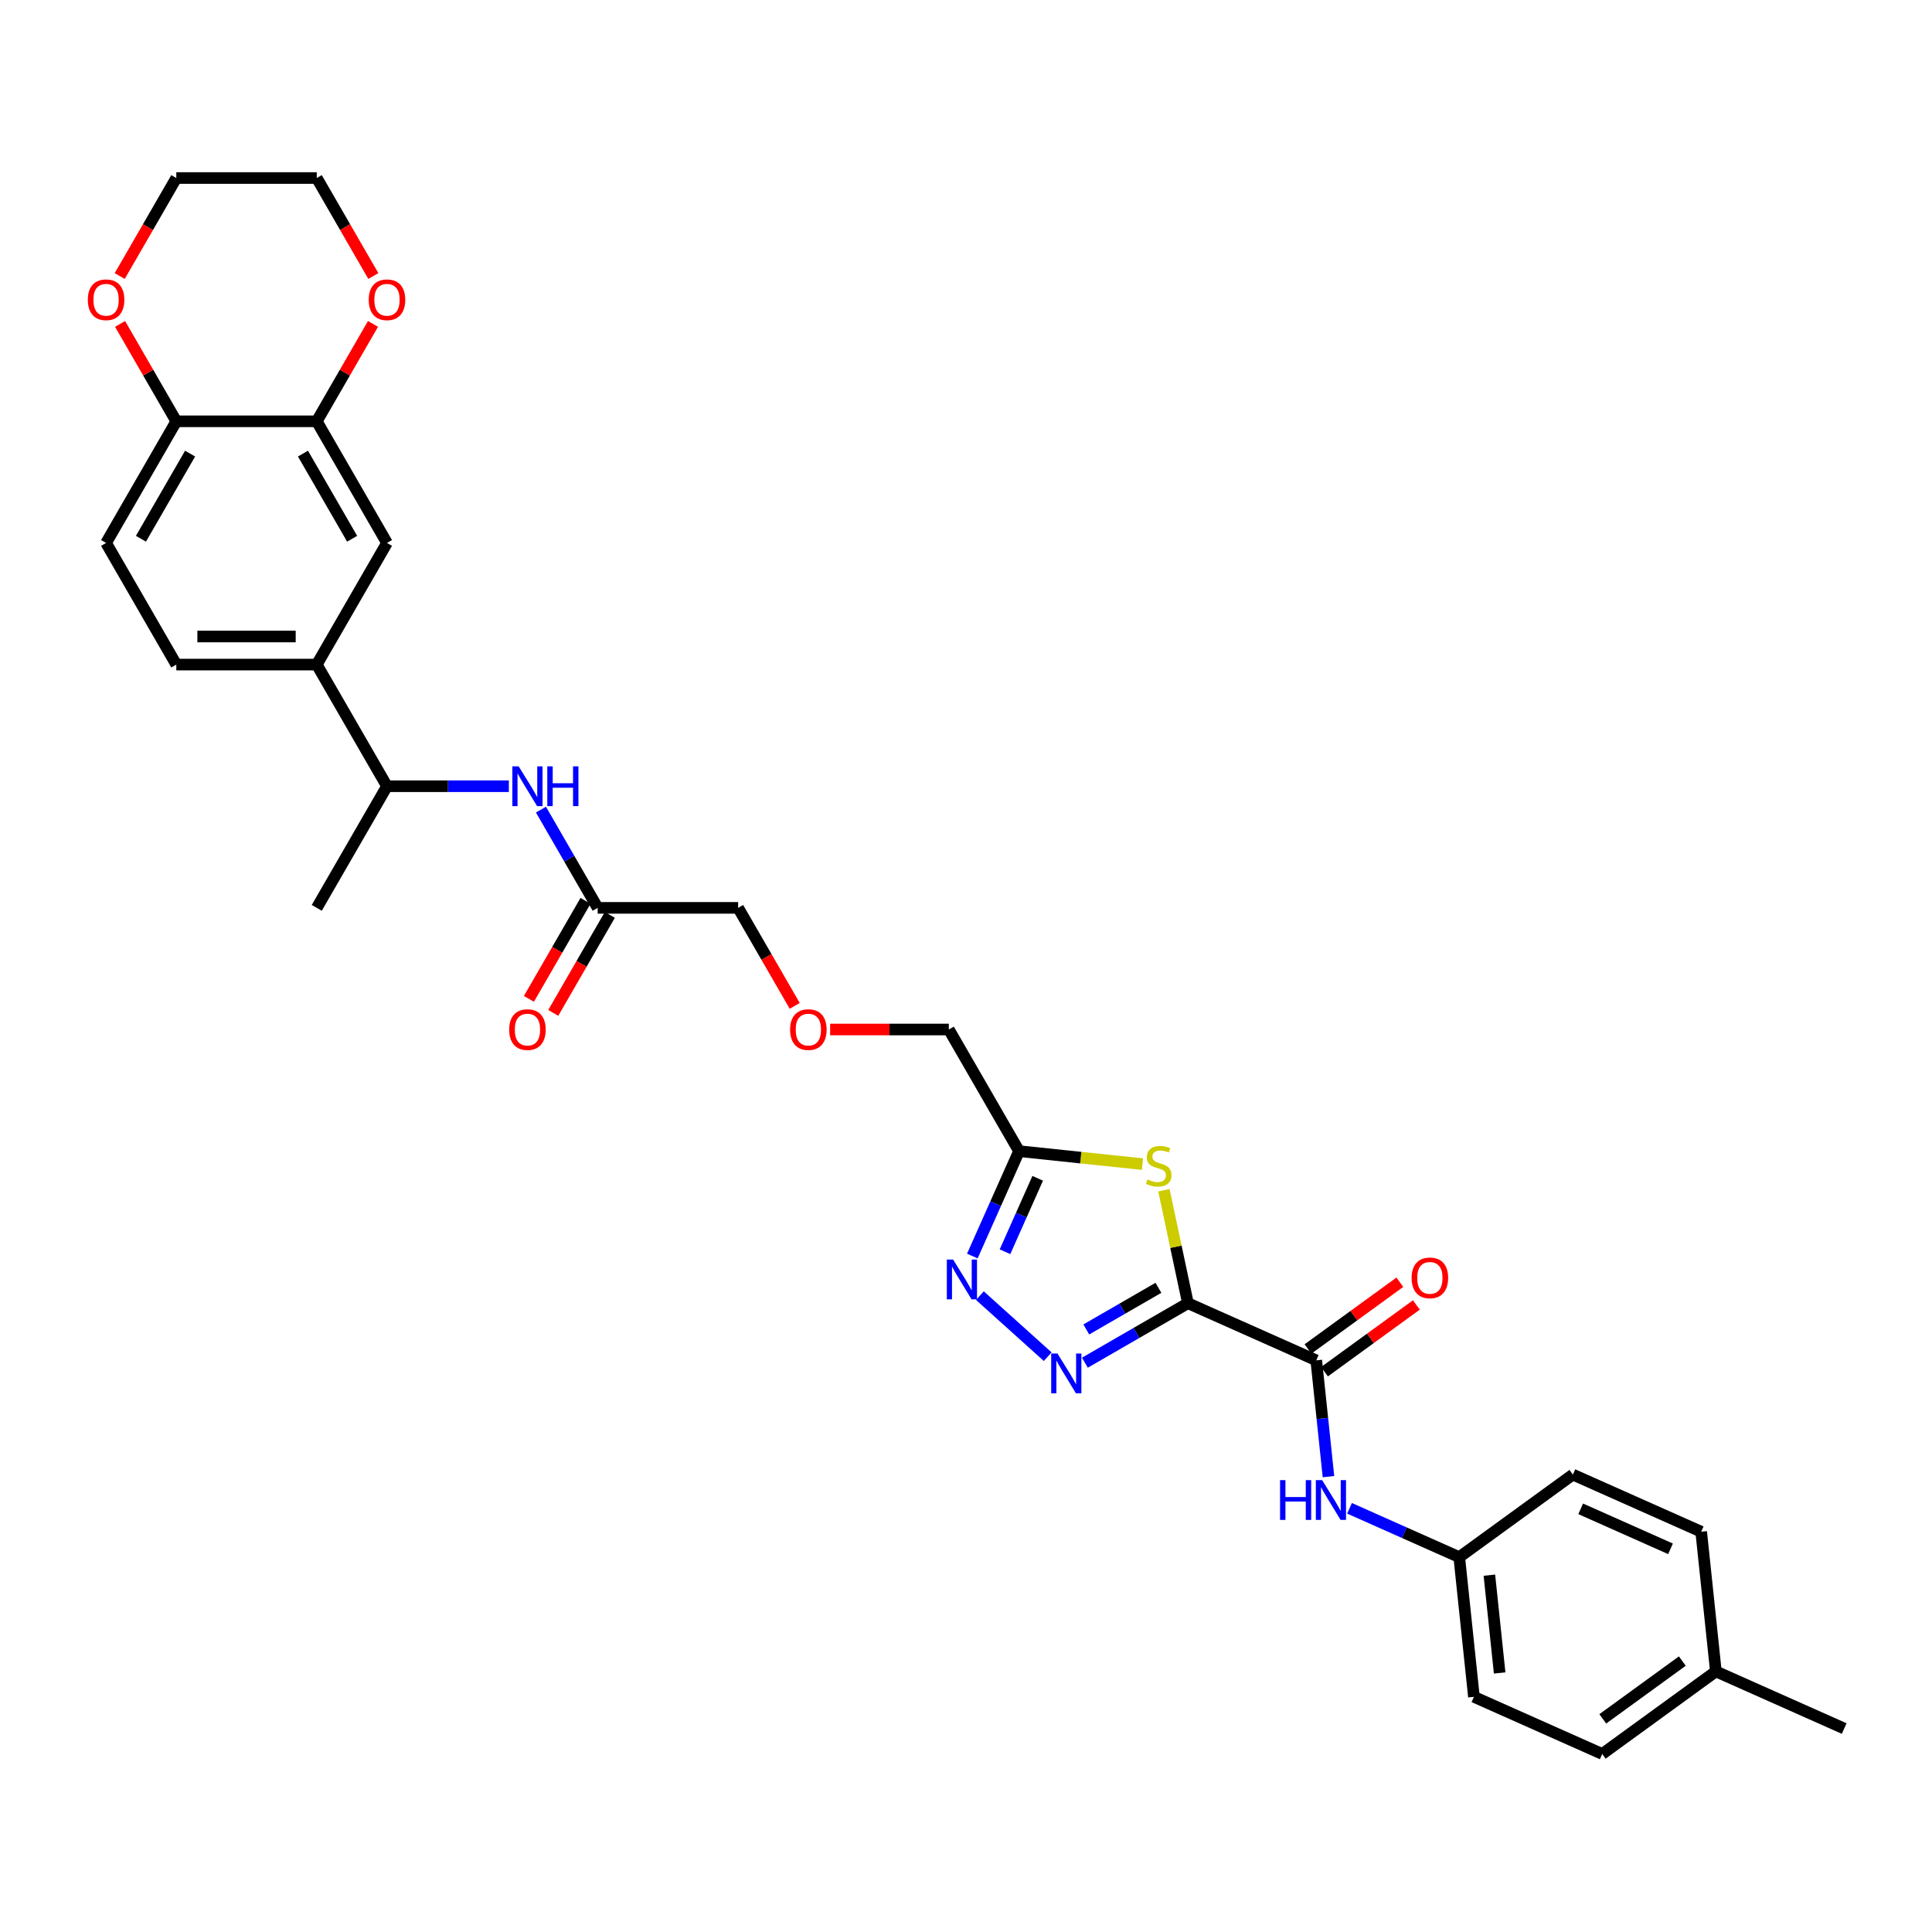 <?xml version='1.0' encoding='iso-8859-1'?>
<svg version='1.1' baseProfile='full'
              xmlns='http://www.w3.org/2000/svg'
                      xmlns:rdkit='http://www.rdkit.org/xml'
                      xmlns:xlink='http://www.w3.org/1999/xlink'
                  xml:space='preserve'
width='1000px' height='1000px' viewBox='0 0 1000 1000'>
<!-- END OF HEADER -->
<rect style='opacity:1.0;fill:#FFFFFF;stroke:none' width='1000' height='1000' x='0' y='0'> </rect>
<path class='bond-0' d='M 614.872,674.539 L 588.205,689.935' style='fill:none;fill-rule:evenodd;stroke:#000000;stroke-width:6px;stroke-linecap:butt;stroke-linejoin:miter;stroke-opacity:1' />
<path class='bond-0' d='M 588.205,689.935 L 561.538,705.332' style='fill:none;fill-rule:evenodd;stroke:#0000FF;stroke-width:6px;stroke-linecap:butt;stroke-linejoin:miter;stroke-opacity:1' />
<path class='bond-0' d='M 599.602,666.566 L 580.935,677.343' style='fill:none;fill-rule:evenodd;stroke:#000000;stroke-width:6px;stroke-linecap:butt;stroke-linejoin:miter;stroke-opacity:1' />
<path class='bond-0' d='M 580.935,677.343 L 562.268,688.121' style='fill:none;fill-rule:evenodd;stroke:#0000FF;stroke-width:6px;stroke-linecap:butt;stroke-linejoin:miter;stroke-opacity:1' />
<path class='bond-1' d='M 614.872,674.539 L 608.658,645.301' style='fill:none;fill-rule:evenodd;stroke:#000000;stroke-width:6px;stroke-linecap:butt;stroke-linejoin:miter;stroke-opacity:1' />
<path class='bond-1' d='M 608.658,645.301 L 602.443,616.063' style='fill:none;fill-rule:evenodd;stroke:#CCCC00;stroke-width:6px;stroke-linecap:butt;stroke-linejoin:miter;stroke-opacity:1' />
<path class='bond-3' d='M 614.872,674.539 L 681.287,704.109' style='fill:none;fill-rule:evenodd;stroke:#000000;stroke-width:6px;stroke-linecap:butt;stroke-linejoin:miter;stroke-opacity:1' />
<path class='bond-2' d='M 542.287,702.222 L 507.187,670.619' style='fill:none;fill-rule:evenodd;stroke:#0000FF;stroke-width:6px;stroke-linecap:butt;stroke-linejoin:miter;stroke-opacity:1' />
<path class='bond-4' d='M 591.339,602.543 L 559.397,599.186' style='fill:none;fill-rule:evenodd;stroke:#CCCC00;stroke-width:6px;stroke-linecap:butt;stroke-linejoin:miter;stroke-opacity:1' />
<path class='bond-4' d='M 559.397,599.186 L 527.456,595.829' style='fill:none;fill-rule:evenodd;stroke:#000000;stroke-width:6px;stroke-linecap:butt;stroke-linejoin:miter;stroke-opacity:1' />
<path class='bond-32' d='M 503.278,650.131 L 515.367,622.98' style='fill:none;fill-rule:evenodd;stroke:#0000FF;stroke-width:6px;stroke-linecap:butt;stroke-linejoin:miter;stroke-opacity:1' />
<path class='bond-32' d='M 515.367,622.98 L 527.456,595.829' style='fill:none;fill-rule:evenodd;stroke:#000000;stroke-width:6px;stroke-linecap:butt;stroke-linejoin:miter;stroke-opacity:1' />
<path class='bond-32' d='M 520.188,647.9 L 528.65,628.894' style='fill:none;fill-rule:evenodd;stroke:#0000FF;stroke-width:6px;stroke-linecap:butt;stroke-linejoin:miter;stroke-opacity:1' />
<path class='bond-32' d='M 528.65,628.894 L 537.112,609.888' style='fill:none;fill-rule:evenodd;stroke:#000000;stroke-width:6px;stroke-linecap:butt;stroke-linejoin:miter;stroke-opacity:1' />
<path class='bond-5' d='M 681.287,704.109 L 684.45,734.204' style='fill:none;fill-rule:evenodd;stroke:#000000;stroke-width:6px;stroke-linecap:butt;stroke-linejoin:miter;stroke-opacity:1' />
<path class='bond-5' d='M 684.45,734.204 L 687.613,764.299' style='fill:none;fill-rule:evenodd;stroke:#0000FF;stroke-width:6px;stroke-linecap:butt;stroke-linejoin:miter;stroke-opacity:1' />
<path class='bond-13' d='M 685.56,709.99 L 709.334,692.718' style='fill:none;fill-rule:evenodd;stroke:#000000;stroke-width:6px;stroke-linecap:butt;stroke-linejoin:miter;stroke-opacity:1' />
<path class='bond-13' d='M 709.334,692.718 L 733.107,675.445' style='fill:none;fill-rule:evenodd;stroke:#FF0000;stroke-width:6px;stroke-linecap:butt;stroke-linejoin:miter;stroke-opacity:1' />
<path class='bond-13' d='M 677.014,698.227 L 700.788,680.955' style='fill:none;fill-rule:evenodd;stroke:#000000;stroke-width:6px;stroke-linecap:butt;stroke-linejoin:miter;stroke-opacity:1' />
<path class='bond-13' d='M 700.788,680.955 L 724.561,663.682' style='fill:none;fill-rule:evenodd;stroke:#FF0000;stroke-width:6px;stroke-linecap:butt;stroke-linejoin:miter;stroke-opacity:1' />
<path class='bond-21' d='M 527.456,595.829 L 491.106,532.868' style='fill:none;fill-rule:evenodd;stroke:#000000;stroke-width:6px;stroke-linecap:butt;stroke-linejoin:miter;stroke-opacity:1' />
<path class='bond-19' d='M 698.512,780.696 L 726.907,793.338' style='fill:none;fill-rule:evenodd;stroke:#0000FF;stroke-width:6px;stroke-linecap:butt;stroke-linejoin:miter;stroke-opacity:1' />
<path class='bond-19' d='M 726.907,793.338 L 755.301,805.98' style='fill:none;fill-rule:evenodd;stroke:#000000;stroke-width:6px;stroke-linecap:butt;stroke-linejoin:miter;stroke-opacity:1' />
<path class='bond-6' d='M 163.956,218.068 L 200.306,281.028' style='fill:none;fill-rule:evenodd;stroke:#000000;stroke-width:6px;stroke-linecap:butt;stroke-linejoin:miter;stroke-opacity:1' />
<path class='bond-6' d='M 156.816,234.782 L 182.261,278.854' style='fill:none;fill-rule:evenodd;stroke:#000000;stroke-width:6px;stroke-linecap:butt;stroke-linejoin:miter;stroke-opacity:1' />
<path class='bond-14' d='M 163.956,218.068 L 178.508,192.862' style='fill:none;fill-rule:evenodd;stroke:#000000;stroke-width:6px;stroke-linecap:butt;stroke-linejoin:miter;stroke-opacity:1' />
<path class='bond-14' d='M 178.508,192.862 L 193.061,167.656' style='fill:none;fill-rule:evenodd;stroke:#FF0000;stroke-width:6px;stroke-linecap:butt;stroke-linejoin:miter;stroke-opacity:1' />
<path class='bond-34' d='M 163.956,218.068 L 91.255,218.068' style='fill:none;fill-rule:evenodd;stroke:#000000;stroke-width:6px;stroke-linecap:butt;stroke-linejoin:miter;stroke-opacity:1' />
<path class='bond-7' d='M 279.998,419.06 L 294.677,444.484' style='fill:none;fill-rule:evenodd;stroke:#0000FF;stroke-width:6px;stroke-linecap:butt;stroke-linejoin:miter;stroke-opacity:1' />
<path class='bond-7' d='M 294.677,444.484 L 309.356,469.908' style='fill:none;fill-rule:evenodd;stroke:#000000;stroke-width:6px;stroke-linecap:butt;stroke-linejoin:miter;stroke-opacity:1' />
<path class='bond-12' d='M 263.38,406.948 L 231.843,406.948' style='fill:none;fill-rule:evenodd;stroke:#0000FF;stroke-width:6px;stroke-linecap:butt;stroke-linejoin:miter;stroke-opacity:1' />
<path class='bond-12' d='M 231.843,406.948 L 200.306,406.948' style='fill:none;fill-rule:evenodd;stroke:#000000;stroke-width:6px;stroke-linecap:butt;stroke-linejoin:miter;stroke-opacity:1' />
<path class='bond-8' d='M 163.956,343.988 L 200.306,406.948' style='fill:none;fill-rule:evenodd;stroke:#000000;stroke-width:6px;stroke-linecap:butt;stroke-linejoin:miter;stroke-opacity:1' />
<path class='bond-9' d='M 163.956,343.988 L 200.306,281.028' style='fill:none;fill-rule:evenodd;stroke:#000000;stroke-width:6px;stroke-linecap:butt;stroke-linejoin:miter;stroke-opacity:1' />
<path class='bond-16' d='M 163.956,343.988 L 91.255,343.988' style='fill:none;fill-rule:evenodd;stroke:#000000;stroke-width:6px;stroke-linecap:butt;stroke-linejoin:miter;stroke-opacity:1' />
<path class='bond-16' d='M 153.051,329.448 L 102.161,329.448' style='fill:none;fill-rule:evenodd;stroke:#000000;stroke-width:6px;stroke-linecap:butt;stroke-linejoin:miter;stroke-opacity:1' />
<path class='bond-10' d='M 309.356,469.908 L 382.056,469.908' style='fill:none;fill-rule:evenodd;stroke:#000000;stroke-width:6px;stroke-linecap:butt;stroke-linejoin:miter;stroke-opacity:1' />
<path class='bond-17' d='M 303.06,466.273 L 288.414,491.639' style='fill:none;fill-rule:evenodd;stroke:#000000;stroke-width:6px;stroke-linecap:butt;stroke-linejoin:miter;stroke-opacity:1' />
<path class='bond-17' d='M 288.414,491.639 L 273.769,517.005' style='fill:none;fill-rule:evenodd;stroke:#FF0000;stroke-width:6px;stroke-linecap:butt;stroke-linejoin:miter;stroke-opacity:1' />
<path class='bond-17' d='M 315.652,473.543 L 301.007,498.909' style='fill:none;fill-rule:evenodd;stroke:#000000;stroke-width:6px;stroke-linecap:butt;stroke-linejoin:miter;stroke-opacity:1' />
<path class='bond-17' d='M 301.007,498.909 L 286.361,524.275' style='fill:none;fill-rule:evenodd;stroke:#FF0000;stroke-width:6px;stroke-linecap:butt;stroke-linejoin:miter;stroke-opacity:1' />
<path class='bond-11' d='M 91.255,218.068 L 54.906,281.028' style='fill:none;fill-rule:evenodd;stroke:#000000;stroke-width:6px;stroke-linecap:butt;stroke-linejoin:miter;stroke-opacity:1' />
<path class='bond-11' d='M 98.395,234.782 L 72.95,278.854' style='fill:none;fill-rule:evenodd;stroke:#000000;stroke-width:6px;stroke-linecap:butt;stroke-linejoin:miter;stroke-opacity:1' />
<path class='bond-15' d='M 91.255,218.068 L 76.703,192.862' style='fill:none;fill-rule:evenodd;stroke:#000000;stroke-width:6px;stroke-linecap:butt;stroke-linejoin:miter;stroke-opacity:1' />
<path class='bond-15' d='M 76.703,192.862 L 62.15,167.656' style='fill:none;fill-rule:evenodd;stroke:#FF0000;stroke-width:6px;stroke-linecap:butt;stroke-linejoin:miter;stroke-opacity:1' />
<path class='bond-30' d='M 200.306,406.948 L 163.956,469.908' style='fill:none;fill-rule:evenodd;stroke:#000000;stroke-width:6px;stroke-linecap:butt;stroke-linejoin:miter;stroke-opacity:1' />
<path class='bond-28' d='M 193.246,142.88 L 178.601,117.514' style='fill:none;fill-rule:evenodd;stroke:#FF0000;stroke-width:6px;stroke-linecap:butt;stroke-linejoin:miter;stroke-opacity:1' />
<path class='bond-28' d='M 178.601,117.514 L 163.956,92.148' style='fill:none;fill-rule:evenodd;stroke:#000000;stroke-width:6px;stroke-linecap:butt;stroke-linejoin:miter;stroke-opacity:1' />
<path class='bond-29' d='M 61.965,142.88 L 76.611,117.514' style='fill:none;fill-rule:evenodd;stroke:#FF0000;stroke-width:6px;stroke-linecap:butt;stroke-linejoin:miter;stroke-opacity:1' />
<path class='bond-29' d='M 76.611,117.514 L 91.255,92.148' style='fill:none;fill-rule:evenodd;stroke:#000000;stroke-width:6px;stroke-linecap:butt;stroke-linejoin:miter;stroke-opacity:1' />
<path class='bond-18' d='M 91.255,343.988 L 54.906,281.028' style='fill:none;fill-rule:evenodd;stroke:#000000;stroke-width:6px;stroke-linecap:butt;stroke-linejoin:miter;stroke-opacity:1' />
<path class='bond-23' d='M 755.301,805.98 L 814.117,763.248' style='fill:none;fill-rule:evenodd;stroke:#000000;stroke-width:6px;stroke-linecap:butt;stroke-linejoin:miter;stroke-opacity:1' />
<path class='bond-24' d='M 755.301,805.98 L 762.9,878.282' style='fill:none;fill-rule:evenodd;stroke:#000000;stroke-width:6px;stroke-linecap:butt;stroke-linejoin:miter;stroke-opacity:1' />
<path class='bond-24' d='M 770.901,815.306 L 776.221,865.917' style='fill:none;fill-rule:evenodd;stroke:#000000;stroke-width:6px;stroke-linecap:butt;stroke-linejoin:miter;stroke-opacity:1' />
<path class='bond-20' d='M 429.674,532.868 L 460.39,532.868' style='fill:none;fill-rule:evenodd;stroke:#FF0000;stroke-width:6px;stroke-linecap:butt;stroke-linejoin:miter;stroke-opacity:1' />
<path class='bond-20' d='M 460.39,532.868 L 491.106,532.868' style='fill:none;fill-rule:evenodd;stroke:#000000;stroke-width:6px;stroke-linecap:butt;stroke-linejoin:miter;stroke-opacity:1' />
<path class='bond-27' d='M 411.346,520.64 L 396.701,495.274' style='fill:none;fill-rule:evenodd;stroke:#FF0000;stroke-width:6px;stroke-linecap:butt;stroke-linejoin:miter;stroke-opacity:1' />
<path class='bond-27' d='M 396.701,495.274 L 382.056,469.908' style='fill:none;fill-rule:evenodd;stroke:#000000;stroke-width:6px;stroke-linecap:butt;stroke-linejoin:miter;stroke-opacity:1' />
<path class='bond-22' d='M 888.131,865.12 L 829.315,907.852' style='fill:none;fill-rule:evenodd;stroke:#000000;stroke-width:6px;stroke-linecap:butt;stroke-linejoin:miter;stroke-opacity:1' />
<path class='bond-22' d='M 870.762,859.767 L 829.591,889.679' style='fill:none;fill-rule:evenodd;stroke:#000000;stroke-width:6px;stroke-linecap:butt;stroke-linejoin:miter;stroke-opacity:1' />
<path class='bond-31' d='M 888.131,865.12 L 954.545,894.69' style='fill:none;fill-rule:evenodd;stroke:#000000;stroke-width:6px;stroke-linecap:butt;stroke-linejoin:miter;stroke-opacity:1' />
<path class='bond-33' d='M 888.131,865.12 L 880.531,792.818' style='fill:none;fill-rule:evenodd;stroke:#000000;stroke-width:6px;stroke-linecap:butt;stroke-linejoin:miter;stroke-opacity:1' />
<path class='bond-26' d='M 814.117,763.248 L 880.531,792.818' style='fill:none;fill-rule:evenodd;stroke:#000000;stroke-width:6px;stroke-linecap:butt;stroke-linejoin:miter;stroke-opacity:1' />
<path class='bond-26' d='M 818.165,780.967 L 864.655,801.666' style='fill:none;fill-rule:evenodd;stroke:#000000;stroke-width:6px;stroke-linecap:butt;stroke-linejoin:miter;stroke-opacity:1' />
<path class='bond-25' d='M 762.9,878.282 L 829.315,907.852' style='fill:none;fill-rule:evenodd;stroke:#000000;stroke-width:6px;stroke-linecap:butt;stroke-linejoin:miter;stroke-opacity:1' />
<path class='bond-35' d='M 163.956,92.148 L 91.255,92.148' style='fill:none;fill-rule:evenodd;stroke:#000000;stroke-width:6px;stroke-linecap:butt;stroke-linejoin:miter;stroke-opacity:1' />
<path  class='atom-1' d='M 547.361 700.595
L 554.108 711.5
Q 554.777 712.576, 555.853 714.524
Q 556.929 716.472, 556.987 716.589
L 556.987 700.595
L 559.72 700.595
L 559.72 721.183
L 556.9 721.183
L 549.659 709.261
Q 548.815 707.865, 547.914 706.265
Q 547.042 704.666, 546.78 704.172
L 546.78 721.183
L 544.104 721.183
L 544.104 700.595
L 547.361 700.595
' fill='#0000FF'/>
<path  class='atom-2' d='M 593.941 610.494
Q 594.174 610.581, 595.134 610.989
Q 596.093 611.396, 597.14 611.657
Q 598.216 611.89, 599.263 611.89
Q 601.211 611.89, 602.345 610.959
Q 603.48 610, 603.48 608.342
Q 603.48 607.208, 602.898 606.51
Q 602.345 605.812, 601.473 605.434
Q 600.601 605.056, 599.147 604.62
Q 597.315 604.068, 596.21 603.544
Q 595.134 603.021, 594.348 601.916
Q 593.592 600.811, 593.592 598.949
Q 593.592 596.361, 595.337 594.762
Q 597.111 593.163, 600.601 593.163
Q 602.985 593.163, 605.69 594.297
L 605.021 596.536
Q 602.549 595.518, 600.688 595.518
Q 598.681 595.518, 597.576 596.361
Q 596.471 597.176, 596.5 598.6
Q 596.5 599.706, 597.053 600.374
Q 597.634 601.043, 598.449 601.421
Q 599.292 601.799, 600.688 602.235
Q 602.549 602.817, 603.654 603.399
Q 604.759 603.98, 605.544 605.173
Q 606.358 606.336, 606.358 608.342
Q 606.358 611.192, 604.439 612.733
Q 602.549 614.246, 599.379 614.246
Q 597.547 614.246, 596.151 613.838
Q 594.785 613.46, 593.156 612.792
L 593.941 610.494
' fill='#CCCC00'/>
<path  class='atom-3' d='M 493.335 651.949
L 500.081 662.854
Q 500.75 663.93, 501.826 665.878
Q 502.902 667.827, 502.96 667.943
L 502.96 651.949
L 505.694 651.949
L 505.694 672.538
L 502.873 672.538
L 495.632 660.615
Q 494.789 659.219, 493.887 657.62
Q 493.015 656.02, 492.753 655.526
L 492.753 672.538
L 490.078 672.538
L 490.078 651.949
L 493.335 651.949
' fill='#0000FF'/>
<path  class='atom-6' d='M 662.554 766.116
L 665.346 766.116
L 665.346 774.869
L 675.873 774.869
L 675.873 766.116
L 678.665 766.116
L 678.665 786.705
L 675.873 786.705
L 675.873 777.196
L 665.346 777.196
L 665.346 786.705
L 662.554 786.705
L 662.554 766.116
' fill='#0000FF'/>
<path  class='atom-6' d='M 684.335 766.116
L 691.082 777.021
Q 691.751 778.097, 692.827 780.046
Q 693.903 781.994, 693.961 782.11
L 693.961 766.116
L 696.694 766.116
L 696.694 786.705
L 693.874 786.705
L 686.633 774.782
Q 685.789 773.386, 684.888 771.787
Q 684.016 770.187, 683.754 769.693
L 683.754 786.705
L 681.078 786.705
L 681.078 766.116
L 684.335 766.116
' fill='#0000FF'/>
<path  class='atom-8' d='M 268.455 396.654
L 275.201 407.559
Q 275.87 408.635, 276.946 410.583
Q 278.022 412.532, 278.08 412.648
L 278.08 396.654
L 280.814 396.654
L 280.814 417.243
L 277.993 417.243
L 270.752 405.32
Q 269.909 403.924, 269.007 402.325
Q 268.135 400.725, 267.873 400.231
L 267.873 417.243
L 265.198 417.243
L 265.198 396.654
L 268.455 396.654
' fill='#0000FF'/>
<path  class='atom-8' d='M 283.285 396.654
L 286.077 396.654
L 286.077 405.407
L 296.604 405.407
L 296.604 396.654
L 299.396 396.654
L 299.396 417.243
L 296.604 417.243
L 296.604 407.734
L 286.077 407.734
L 286.077 417.243
L 283.285 417.243
L 283.285 396.654
' fill='#0000FF'/>
<path  class='atom-14' d='M 730.652 661.435
Q 730.652 656.491, 733.094 653.729
Q 735.537 650.966, 740.103 650.966
Q 744.668 650.966, 747.111 653.729
Q 749.554 656.491, 749.554 661.435
Q 749.554 666.437, 747.082 669.287
Q 744.61 672.107, 740.103 672.107
Q 735.566 672.107, 733.094 669.287
Q 730.652 666.466, 730.652 661.435
M 740.103 669.781
Q 743.243 669.781, 744.93 667.687
Q 746.646 665.564, 746.646 661.435
Q 746.646 657.393, 744.93 655.357
Q 743.243 653.293, 740.103 653.293
Q 736.962 653.293, 735.246 655.328
Q 733.56 657.364, 733.56 661.435
Q 733.56 665.593, 735.246 667.687
Q 736.962 669.781, 740.103 669.781
' fill='#FF0000'/>
<path  class='atom-15' d='M 190.855 155.166
Q 190.855 150.223, 193.297 147.46
Q 195.74 144.698, 200.306 144.698
Q 204.871 144.698, 207.314 147.46
Q 209.757 150.223, 209.757 155.166
Q 209.757 160.168, 207.285 163.018
Q 204.813 165.839, 200.306 165.839
Q 195.769 165.839, 193.297 163.018
Q 190.855 160.197, 190.855 155.166
M 200.306 163.512
Q 203.446 163.512, 205.133 161.419
Q 206.849 159.296, 206.849 155.166
Q 206.849 151.124, 205.133 149.089
Q 203.446 147.024, 200.306 147.024
Q 197.165 147.024, 195.449 149.06
Q 193.763 151.095, 193.763 155.166
Q 193.763 159.325, 195.449 161.419
Q 197.165 163.512, 200.306 163.512
' fill='#FF0000'/>
<path  class='atom-16' d='M 45.455 155.166
Q 45.455 150.223, 47.897 147.46
Q 50.34 144.698, 54.906 144.698
Q 59.471 144.698, 61.914 147.46
Q 64.356 150.223, 64.356 155.166
Q 64.356 160.168, 61.885 163.018
Q 59.413 165.839, 54.906 165.839
Q 50.369 165.839, 47.897 163.018
Q 45.455 160.197, 45.455 155.166
M 54.906 163.512
Q 58.046 163.512, 59.733 161.419
Q 61.449 159.296, 61.449 155.166
Q 61.449 151.124, 59.733 149.089
Q 58.046 147.024, 54.906 147.024
Q 51.765 147.024, 50.049 149.06
Q 48.362 151.095, 48.362 155.166
Q 48.362 159.325, 50.049 161.419
Q 51.765 163.512, 54.906 163.512
' fill='#FF0000'/>
<path  class='atom-18' d='M 263.555 532.927
Q 263.555 527.983, 265.997 525.22
Q 268.44 522.458, 273.006 522.458
Q 277.571 522.458, 280.014 525.22
Q 282.457 527.983, 282.457 532.927
Q 282.457 537.928, 279.985 540.778
Q 277.513 543.599, 273.006 543.599
Q 268.469 543.599, 265.997 540.778
Q 263.555 537.957, 263.555 532.927
M 273.006 541.273
Q 276.146 541.273, 277.833 539.179
Q 279.549 537.056, 279.549 532.927
Q 279.549 528.885, 277.833 526.849
Q 276.146 524.784, 273.006 524.784
Q 269.865 524.784, 268.149 526.82
Q 266.463 528.855, 266.463 532.927
Q 266.463 537.085, 268.149 539.179
Q 269.865 541.273, 273.006 541.273
' fill='#FF0000'/>
<path  class='atom-21' d='M 408.955 532.927
Q 408.955 527.983, 411.397 525.22
Q 413.84 522.458, 418.406 522.458
Q 422.971 522.458, 425.414 525.22
Q 427.857 527.983, 427.857 532.927
Q 427.857 537.928, 425.385 540.778
Q 422.913 543.599, 418.406 543.599
Q 413.869 543.599, 411.397 540.778
Q 408.955 537.957, 408.955 532.927
M 418.406 541.273
Q 421.546 541.273, 423.233 539.179
Q 424.949 537.056, 424.949 532.927
Q 424.949 528.885, 423.233 526.849
Q 421.546 524.784, 418.406 524.784
Q 415.265 524.784, 413.549 526.82
Q 411.863 528.855, 411.863 532.927
Q 411.863 537.085, 413.549 539.179
Q 415.265 541.273, 418.406 541.273
' fill='#FF0000'/>
</svg>
